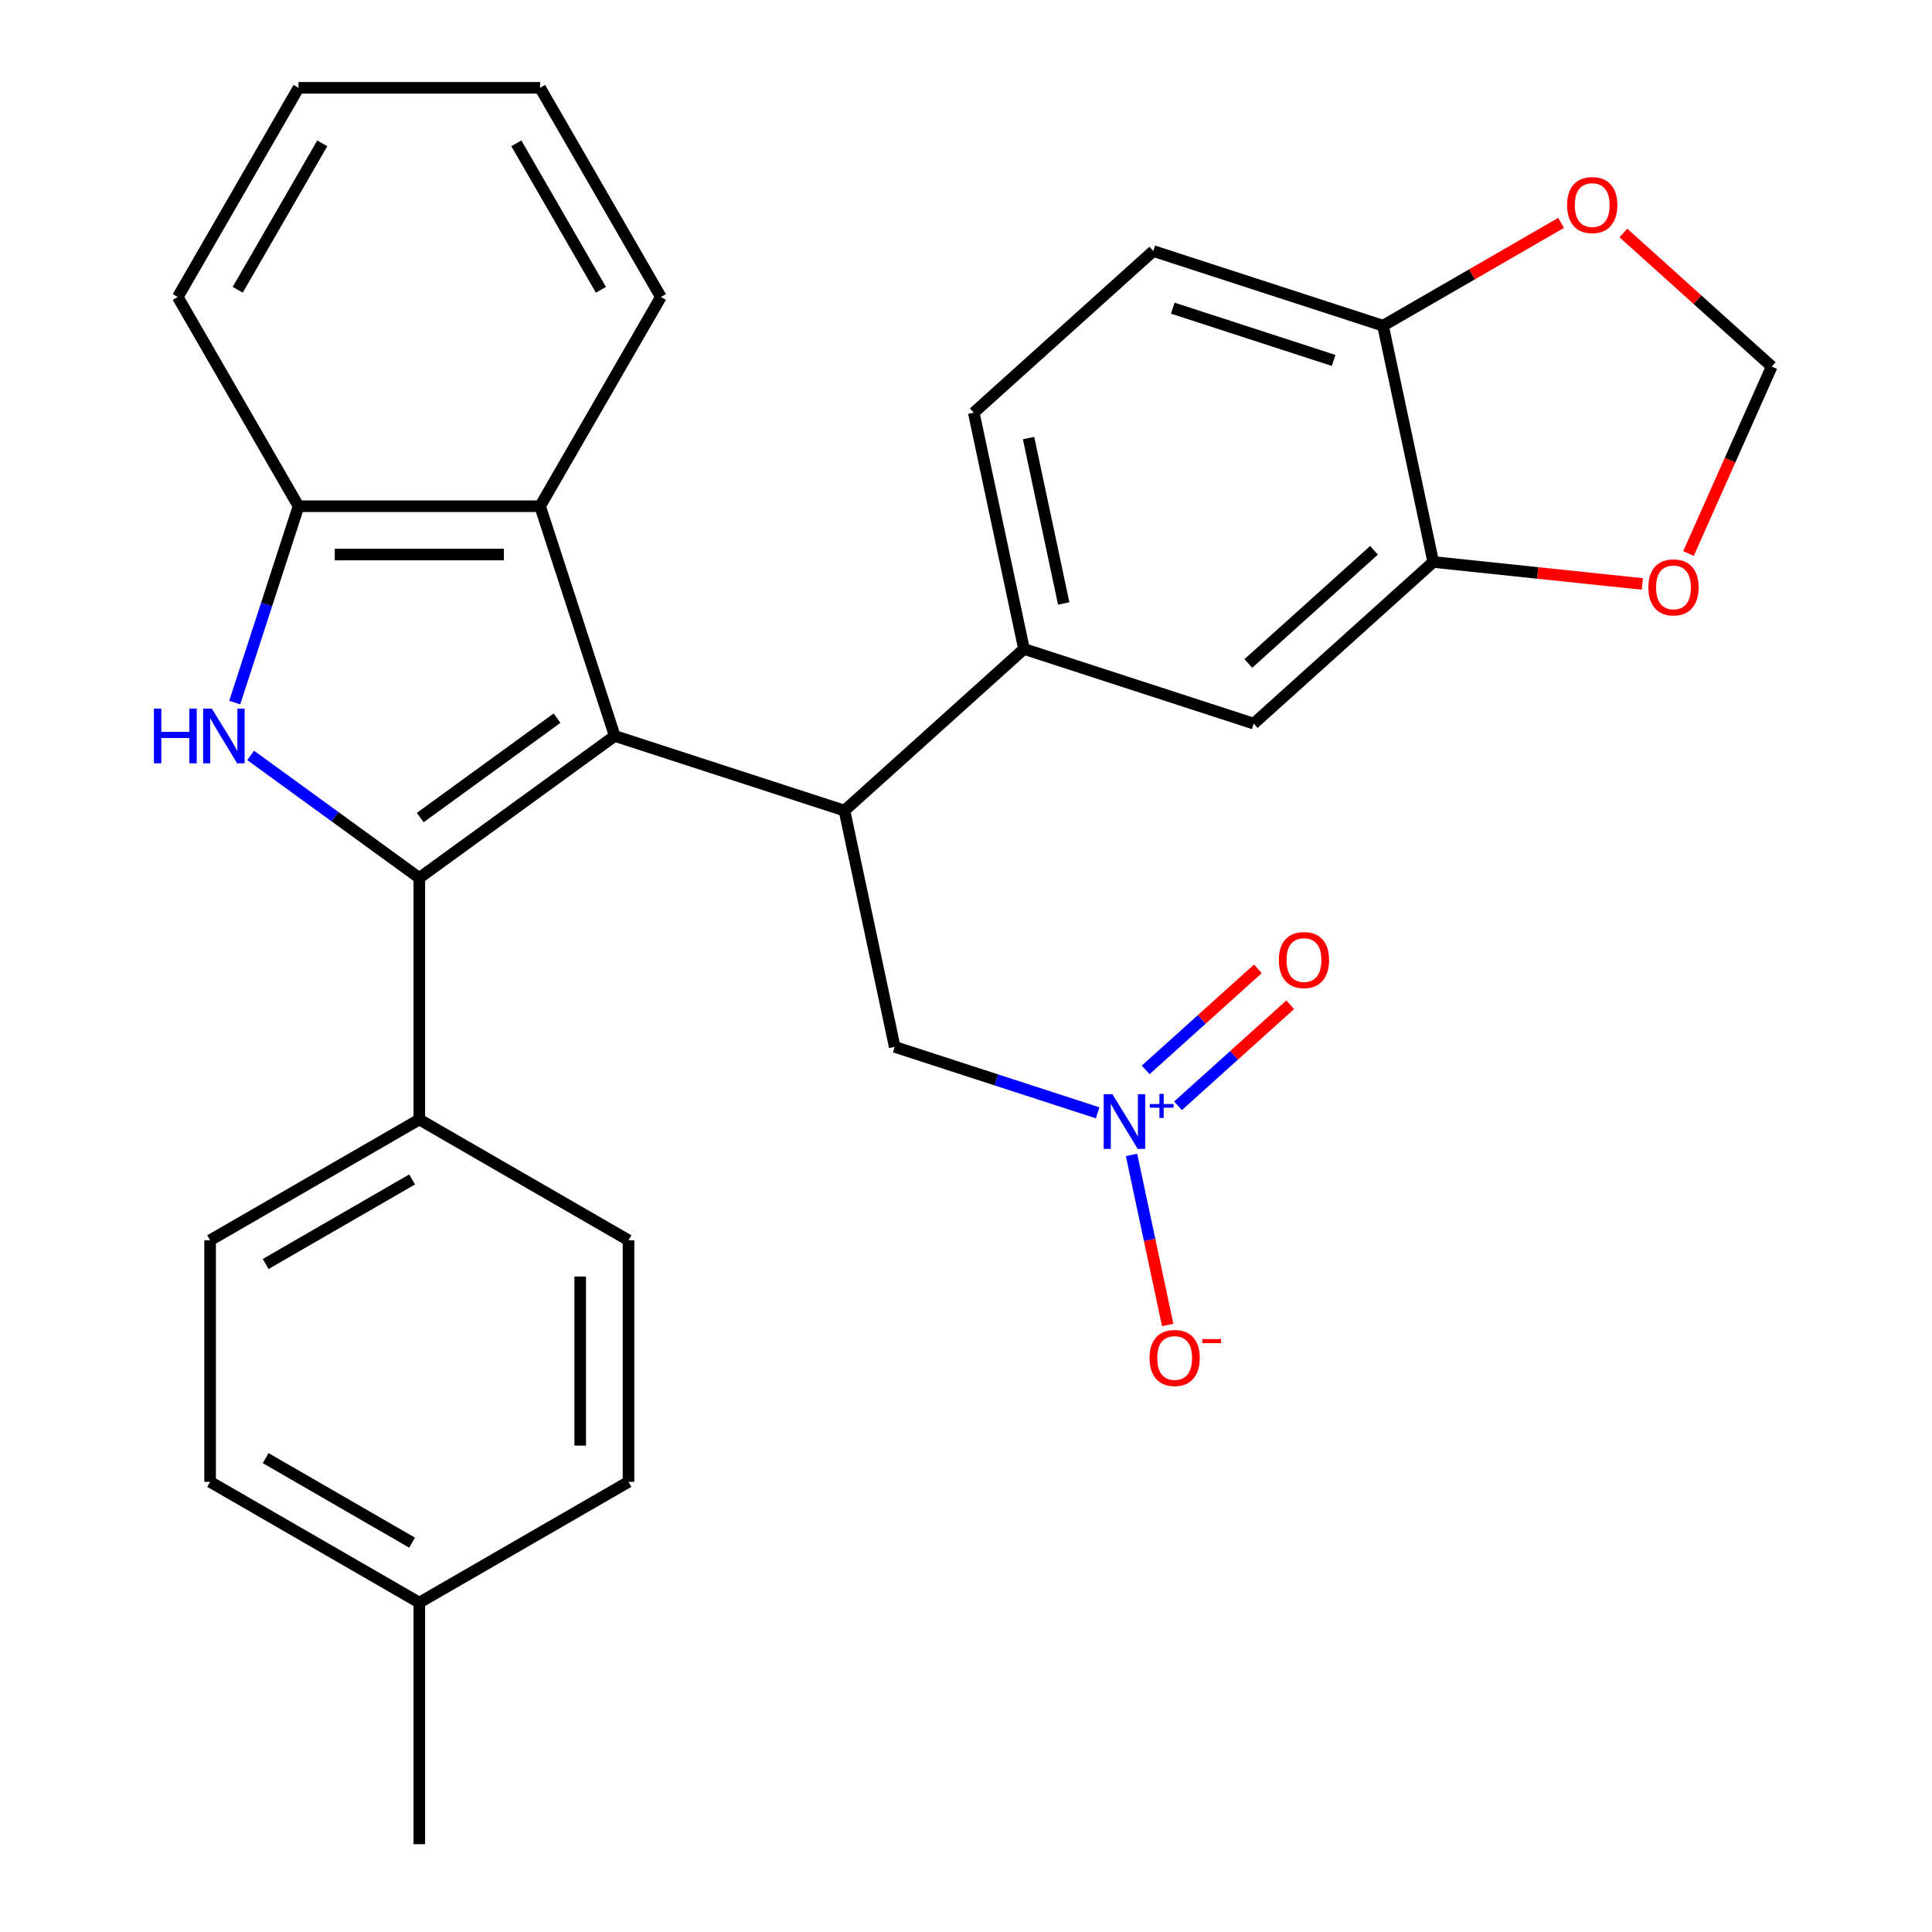 <?xml version='1.0' encoding='iso-8859-1'?>
<svg version='1.1' baseProfile='full'
              xmlns='http://www.w3.org/2000/svg'
                      xmlns:rdkit='http://www.rdkit.org/xml'
                      xmlns:xlink='http://www.w3.org/1999/xlink'
                  xml:space='preserve'
width='1000px' height='1000px' viewBox='0 0 1000 1000'>
<!-- END OF HEADER -->
<rect style='opacity:1.0;fill:#FFFFFF;stroke:none' width='1000' height='1000' x='0' y='0'> </rect>
<path class='bond-0' d='M 318.187,380.928 L 217.034,454.419' style='fill:none;fill-rule:evenodd;stroke:#000000;stroke-width:6px;stroke-linecap:butt;stroke-linejoin:miter;stroke-opacity:1' />
<path class='bond-0' d='M 288.316,371.721 L 217.509,423.165' style='fill:none;fill-rule:evenodd;stroke:#000000;stroke-width:6px;stroke-linecap:butt;stroke-linejoin:miter;stroke-opacity:1' />
<path class='bond-2' d='M 318.187,380.928 L 437.099,419.564' style='fill:none;fill-rule:evenodd;stroke:#000000;stroke-width:6px;stroke-linecap:butt;stroke-linejoin:miter;stroke-opacity:1' />
<path class='bond-4' d='M 318.187,380.928 L 279.55,262.016' style='fill:none;fill-rule:evenodd;stroke:#000000;stroke-width:6px;stroke-linecap:butt;stroke-linejoin:miter;stroke-opacity:1' />
<path class='bond-1' d='M 217.034,454.419 L 173.391,422.71' style='fill:none;fill-rule:evenodd;stroke:#000000;stroke-width:6px;stroke-linecap:butt;stroke-linejoin:miter;stroke-opacity:1' />
<path class='bond-1' d='M 173.391,422.71 L 129.747,391.002' style='fill:none;fill-rule:evenodd;stroke:#0000FF;stroke-width:6px;stroke-linecap:butt;stroke-linejoin:miter;stroke-opacity:1' />
<path class='bond-9' d='M 217.034,454.419 L 217.034,579.451' style='fill:none;fill-rule:evenodd;stroke:#000000;stroke-width:6px;stroke-linecap:butt;stroke-linejoin:miter;stroke-opacity:1' />
<path class='bond-29' d='M 121.498,363.642 L 138.008,312.829' style='fill:none;fill-rule:evenodd;stroke:#0000FF;stroke-width:6px;stroke-linecap:butt;stroke-linejoin:miter;stroke-opacity:1' />
<path class='bond-29' d='M 138.008,312.829 L 154.519,262.016' style='fill:none;fill-rule:evenodd;stroke:#000000;stroke-width:6px;stroke-linecap:butt;stroke-linejoin:miter;stroke-opacity:1' />
<path class='bond-6' d='M 437.099,419.564 L 530.016,335.902' style='fill:none;fill-rule:evenodd;stroke:#000000;stroke-width:6px;stroke-linecap:butt;stroke-linejoin:miter;stroke-opacity:1' />
<path class='bond-7' d='M 437.099,419.564 L 463.094,541.864' style='fill:none;fill-rule:evenodd;stroke:#000000;stroke-width:6px;stroke-linecap:butt;stroke-linejoin:miter;stroke-opacity:1' />
<path class='bond-3' d='M 568.141,575.995 L 515.618,558.93' style='fill:none;fill-rule:evenodd;stroke:#0000FF;stroke-width:6px;stroke-linecap:butt;stroke-linejoin:miter;stroke-opacity:1' />
<path class='bond-3' d='M 515.618,558.93 L 463.094,541.864' style='fill:none;fill-rule:evenodd;stroke:#000000;stroke-width:6px;stroke-linecap:butt;stroke-linejoin:miter;stroke-opacity:1' />
<path class='bond-12' d='M 585.681,597.786 L 595.034,641.791' style='fill:none;fill-rule:evenodd;stroke:#0000FF;stroke-width:6px;stroke-linecap:butt;stroke-linejoin:miter;stroke-opacity:1' />
<path class='bond-12' d='M 595.034,641.791 L 604.388,685.796' style='fill:none;fill-rule:evenodd;stroke:#FF0000;stroke-width:6px;stroke-linecap:butt;stroke-linejoin:miter;stroke-opacity:1' />
<path class='bond-15' d='M 609.736,572.358 L 638.775,546.21' style='fill:none;fill-rule:evenodd;stroke:#0000FF;stroke-width:6px;stroke-linecap:butt;stroke-linejoin:miter;stroke-opacity:1' />
<path class='bond-15' d='M 638.775,546.21 L 667.815,520.063' style='fill:none;fill-rule:evenodd;stroke:#FF0000;stroke-width:6px;stroke-linecap:butt;stroke-linejoin:miter;stroke-opacity:1' />
<path class='bond-15' d='M 593.003,553.774 L 622.043,527.627' style='fill:none;fill-rule:evenodd;stroke:#0000FF;stroke-width:6px;stroke-linecap:butt;stroke-linejoin:miter;stroke-opacity:1' />
<path class='bond-15' d='M 622.043,527.627 L 651.082,501.48' style='fill:none;fill-rule:evenodd;stroke:#FF0000;stroke-width:6px;stroke-linecap:butt;stroke-linejoin:miter;stroke-opacity:1' />
<path class='bond-5' d='M 279.55,262.016 L 154.519,262.016' style='fill:none;fill-rule:evenodd;stroke:#000000;stroke-width:6px;stroke-linecap:butt;stroke-linejoin:miter;stroke-opacity:1' />
<path class='bond-5' d='M 260.795,287.022 L 173.273,287.022' style='fill:none;fill-rule:evenodd;stroke:#000000;stroke-width:6px;stroke-linecap:butt;stroke-linejoin:miter;stroke-opacity:1' />
<path class='bond-24' d='M 279.55,262.016 L 342.066,153.735' style='fill:none;fill-rule:evenodd;stroke:#000000;stroke-width:6px;stroke-linecap:butt;stroke-linejoin:miter;stroke-opacity:1' />
<path class='bond-25' d='M 154.519,262.016 L 92.003,153.735' style='fill:none;fill-rule:evenodd;stroke:#000000;stroke-width:6px;stroke-linecap:butt;stroke-linejoin:miter;stroke-opacity:1' />
<path class='bond-10' d='M 530.016,335.902 L 648.928,374.539' style='fill:none;fill-rule:evenodd;stroke:#000000;stroke-width:6px;stroke-linecap:butt;stroke-linejoin:miter;stroke-opacity:1' />
<path class='bond-17' d='M 530.016,335.902 L 504.02,213.603' style='fill:none;fill-rule:evenodd;stroke:#000000;stroke-width:6px;stroke-linecap:butt;stroke-linejoin:miter;stroke-opacity:1' />
<path class='bond-17' d='M 550.576,312.358 L 532.379,226.749' style='fill:none;fill-rule:evenodd;stroke:#000000;stroke-width:6px;stroke-linecap:butt;stroke-linejoin:miter;stroke-opacity:1' />
<path class='bond-8' d='M 741.844,290.876 L 648.928,374.539' style='fill:none;fill-rule:evenodd;stroke:#000000;stroke-width:6px;stroke-linecap:butt;stroke-linejoin:miter;stroke-opacity:1' />
<path class='bond-8' d='M 711.174,284.843 L 646.133,343.406' style='fill:none;fill-rule:evenodd;stroke:#000000;stroke-width:6px;stroke-linecap:butt;stroke-linejoin:miter;stroke-opacity:1' />
<path class='bond-13' d='M 741.844,290.876 L 795.955,296.564' style='fill:none;fill-rule:evenodd;stroke:#000000;stroke-width:6px;stroke-linecap:butt;stroke-linejoin:miter;stroke-opacity:1' />
<path class='bond-13' d='M 795.955,296.564 L 850.065,302.251' style='fill:none;fill-rule:evenodd;stroke:#FF0000;stroke-width:6px;stroke-linecap:butt;stroke-linejoin:miter;stroke-opacity:1' />
<path class='bond-31' d='M 741.844,290.876 L 715.849,168.577' style='fill:none;fill-rule:evenodd;stroke:#000000;stroke-width:6px;stroke-linecap:butt;stroke-linejoin:miter;stroke-opacity:1' />
<path class='bond-19' d='M 217.034,579.451 L 108.754,641.967' style='fill:none;fill-rule:evenodd;stroke:#000000;stroke-width:6px;stroke-linecap:butt;stroke-linejoin:miter;stroke-opacity:1' />
<path class='bond-19' d='M 213.295,610.484 L 137.499,654.245' style='fill:none;fill-rule:evenodd;stroke:#000000;stroke-width:6px;stroke-linecap:butt;stroke-linejoin:miter;stroke-opacity:1' />
<path class='bond-20' d='M 217.034,579.451 L 325.315,641.967' style='fill:none;fill-rule:evenodd;stroke:#000000;stroke-width:6px;stroke-linecap:butt;stroke-linejoin:miter;stroke-opacity:1' />
<path class='bond-11' d='M 715.849,168.577 L 596.937,129.94' style='fill:none;fill-rule:evenodd;stroke:#000000;stroke-width:6px;stroke-linecap:butt;stroke-linejoin:miter;stroke-opacity:1' />
<path class='bond-11' d='M 690.284,186.564 L 607.046,159.518' style='fill:none;fill-rule:evenodd;stroke:#000000;stroke-width:6px;stroke-linecap:butt;stroke-linejoin:miter;stroke-opacity:1' />
<path class='bond-14' d='M 715.849,168.577 L 761.926,141.974' style='fill:none;fill-rule:evenodd;stroke:#000000;stroke-width:6px;stroke-linecap:butt;stroke-linejoin:miter;stroke-opacity:1' />
<path class='bond-14' d='M 761.926,141.974 L 808.003,115.372' style='fill:none;fill-rule:evenodd;stroke:#FF0000;stroke-width:6px;stroke-linecap:butt;stroke-linejoin:miter;stroke-opacity:1' />
<path class='bond-16' d='M 873.958,286.5 L 895.502,238.112' style='fill:none;fill-rule:evenodd;stroke:#FF0000;stroke-width:6px;stroke-linecap:butt;stroke-linejoin:miter;stroke-opacity:1' />
<path class='bond-16' d='M 895.502,238.112 L 917.046,189.724' style='fill:none;fill-rule:evenodd;stroke:#000000;stroke-width:6px;stroke-linecap:butt;stroke-linejoin:miter;stroke-opacity:1' />
<path class='bond-33' d='M 840.255,120.581 L 878.65,155.152' style='fill:none;fill-rule:evenodd;stroke:#FF0000;stroke-width:6px;stroke-linecap:butt;stroke-linejoin:miter;stroke-opacity:1' />
<path class='bond-33' d='M 878.65,155.152 L 917.046,189.724' style='fill:none;fill-rule:evenodd;stroke:#000000;stroke-width:6px;stroke-linecap:butt;stroke-linejoin:miter;stroke-opacity:1' />
<path class='bond-18' d='M 504.02,213.603 L 596.937,129.94' style='fill:none;fill-rule:evenodd;stroke:#000000;stroke-width:6px;stroke-linecap:butt;stroke-linejoin:miter;stroke-opacity:1' />
<path class='bond-22' d='M 108.754,641.967 L 108.754,766.998' style='fill:none;fill-rule:evenodd;stroke:#000000;stroke-width:6px;stroke-linecap:butt;stroke-linejoin:miter;stroke-opacity:1' />
<path class='bond-21' d='M 325.315,641.967 L 325.315,766.998' style='fill:none;fill-rule:evenodd;stroke:#000000;stroke-width:6px;stroke-linecap:butt;stroke-linejoin:miter;stroke-opacity:1' />
<path class='bond-21' d='M 300.308,660.721 L 300.308,748.243' style='fill:none;fill-rule:evenodd;stroke:#000000;stroke-width:6px;stroke-linecap:butt;stroke-linejoin:miter;stroke-opacity:1' />
<path class='bond-23' d='M 325.315,766.998 L 217.034,829.514' style='fill:none;fill-rule:evenodd;stroke:#000000;stroke-width:6px;stroke-linecap:butt;stroke-linejoin:miter;stroke-opacity:1' />
<path class='bond-32' d='M 108.754,766.998 L 217.034,829.514' style='fill:none;fill-rule:evenodd;stroke:#000000;stroke-width:6px;stroke-linecap:butt;stroke-linejoin:miter;stroke-opacity:1' />
<path class='bond-32' d='M 137.499,754.719 L 213.295,798.48' style='fill:none;fill-rule:evenodd;stroke:#000000;stroke-width:6px;stroke-linecap:butt;stroke-linejoin:miter;stroke-opacity:1' />
<path class='bond-26' d='M 217.034,829.514 L 217.034,954.545' style='fill:none;fill-rule:evenodd;stroke:#000000;stroke-width:6px;stroke-linecap:butt;stroke-linejoin:miter;stroke-opacity:1' />
<path class='bond-27' d='M 342.066,153.735 L 279.55,45.455' style='fill:none;fill-rule:evenodd;stroke:#000000;stroke-width:6px;stroke-linecap:butt;stroke-linejoin:miter;stroke-opacity:1' />
<path class='bond-27' d='M 311.032,149.996 L 267.271,74.2' style='fill:none;fill-rule:evenodd;stroke:#000000;stroke-width:6px;stroke-linecap:butt;stroke-linejoin:miter;stroke-opacity:1' />
<path class='bond-30' d='M 92.003,153.735 L 154.519,45.455' style='fill:none;fill-rule:evenodd;stroke:#000000;stroke-width:6px;stroke-linecap:butt;stroke-linejoin:miter;stroke-opacity:1' />
<path class='bond-30' d='M 123.036,149.996 L 166.797,74.2' style='fill:none;fill-rule:evenodd;stroke:#000000;stroke-width:6px;stroke-linecap:butt;stroke-linejoin:miter;stroke-opacity:1' />
<path class='bond-28' d='M 279.55,45.455 L 154.519,45.455' style='fill:none;fill-rule:evenodd;stroke:#000000;stroke-width:6px;stroke-linecap:butt;stroke-linejoin:miter;stroke-opacity:1' />
<path  class='atom-2' d='M 79.662 366.768
L 83.502 366.768
L 83.502 378.808
L 97.982 378.808
L 97.982 366.768
L 101.822 366.768
L 101.822 395.088
L 97.982 395.088
L 97.982 382.008
L 83.502 382.008
L 83.502 395.088
L 79.662 395.088
L 79.662 366.768
' fill='#0000FF'/>
<path  class='atom-2' d='M 109.622 366.768
L 118.902 381.768
Q 119.822 383.248, 121.302 385.928
Q 122.782 388.608, 122.862 388.768
L 122.862 366.768
L 126.622 366.768
L 126.622 395.088
L 122.742 395.088
L 112.782 378.688
Q 111.622 376.768, 110.382 374.568
Q 109.182 372.368, 108.822 371.688
L 108.822 395.088
L 105.142 395.088
L 105.142 366.768
L 109.622 366.768
' fill='#0000FF'/>
<path  class='atom-4' d='M 575.747 566.341
L 585.027 581.341
Q 585.947 582.821, 587.427 585.501
Q 588.907 588.181, 588.987 588.341
L 588.987 566.341
L 592.747 566.341
L 592.747 594.661
L 588.867 594.661
L 578.907 578.261
Q 577.747 576.341, 576.507 574.141
Q 575.307 571.941, 574.947 571.261
L 574.947 594.661
L 571.267 594.661
L 571.267 566.341
L 575.747 566.341
' fill='#0000FF'/>
<path  class='atom-4' d='M 595.123 571.445
L 600.112 571.445
L 600.112 566.192
L 602.33 566.192
L 602.33 571.445
L 607.451 571.445
L 607.451 573.346
L 602.33 573.346
L 602.33 578.626
L 600.112 578.626
L 600.112 573.346
L 595.123 573.346
L 595.123 571.445
' fill='#0000FF'/>
<path  class='atom-13' d='M 595.002 702.88
Q 595.002 696.08, 598.362 692.28
Q 601.722 688.48, 608.002 688.48
Q 614.282 688.48, 617.642 692.28
Q 621.002 696.08, 621.002 702.88
Q 621.002 709.76, 617.602 713.68
Q 614.202 717.56, 608.002 717.56
Q 601.762 717.56, 598.362 713.68
Q 595.002 709.8, 595.002 702.88
M 608.002 714.36
Q 612.322 714.36, 614.642 711.48
Q 617.002 708.56, 617.002 702.88
Q 617.002 697.32, 614.642 694.52
Q 612.322 691.68, 608.002 691.68
Q 603.682 691.68, 601.322 694.48
Q 599.002 697.28, 599.002 702.88
Q 599.002 708.6, 601.322 711.48
Q 603.682 714.36, 608.002 714.36
' fill='#FF0000'/>
<path  class='atom-13' d='M 622.322 693.102
L 632.011 693.102
L 632.011 695.214
L 622.322 695.214
L 622.322 693.102
' fill='#FF0000'/>
<path  class='atom-14' d='M 853.191 304.026
Q 853.191 297.226, 856.551 293.426
Q 859.911 289.626, 866.191 289.626
Q 872.471 289.626, 875.831 293.426
Q 879.191 297.226, 879.191 304.026
Q 879.191 310.906, 875.791 314.826
Q 872.391 318.706, 866.191 318.706
Q 859.951 318.706, 856.551 314.826
Q 853.191 310.946, 853.191 304.026
M 866.191 315.506
Q 870.511 315.506, 872.831 312.626
Q 875.191 309.706, 875.191 304.026
Q 875.191 298.466, 872.831 295.666
Q 870.511 292.826, 866.191 292.826
Q 861.871 292.826, 859.511 295.626
Q 857.191 298.426, 857.191 304.026
Q 857.191 309.746, 859.511 312.626
Q 861.871 315.506, 866.191 315.506
' fill='#FF0000'/>
<path  class='atom-15' d='M 811.129 106.141
Q 811.129 99.341, 814.489 95.541
Q 817.849 91.741, 824.129 91.741
Q 830.409 91.741, 833.769 95.541
Q 837.129 99.341, 837.129 106.141
Q 837.129 113.021, 833.729 116.941
Q 830.329 120.821, 824.129 120.821
Q 817.889 120.821, 814.489 116.941
Q 811.129 113.061, 811.129 106.141
M 824.129 117.621
Q 828.449 117.621, 830.769 114.741
Q 833.129 111.821, 833.129 106.141
Q 833.129 100.581, 830.769 97.781
Q 828.449 94.941, 824.129 94.941
Q 819.809 94.941, 817.449 97.741
Q 815.129 100.541, 815.129 106.141
Q 815.129 111.861, 817.449 114.741
Q 819.809 117.621, 824.129 117.621
' fill='#FF0000'/>
<path  class='atom-16' d='M 661.923 496.918
Q 661.923 490.118, 665.283 486.318
Q 668.643 482.518, 674.923 482.518
Q 681.203 482.518, 684.563 486.318
Q 687.923 490.118, 687.923 496.918
Q 687.923 503.798, 684.523 507.718
Q 681.123 511.598, 674.923 511.598
Q 668.683 511.598, 665.283 507.718
Q 661.923 503.838, 661.923 496.918
M 674.923 508.398
Q 679.243 508.398, 681.563 505.518
Q 683.923 502.598, 683.923 496.918
Q 683.923 491.358, 681.563 488.558
Q 679.243 485.718, 674.923 485.718
Q 670.603 485.718, 668.243 488.518
Q 665.923 491.318, 665.923 496.918
Q 665.923 502.638, 668.243 505.518
Q 670.603 508.398, 674.923 508.398
' fill='#FF0000'/>
</svg>
